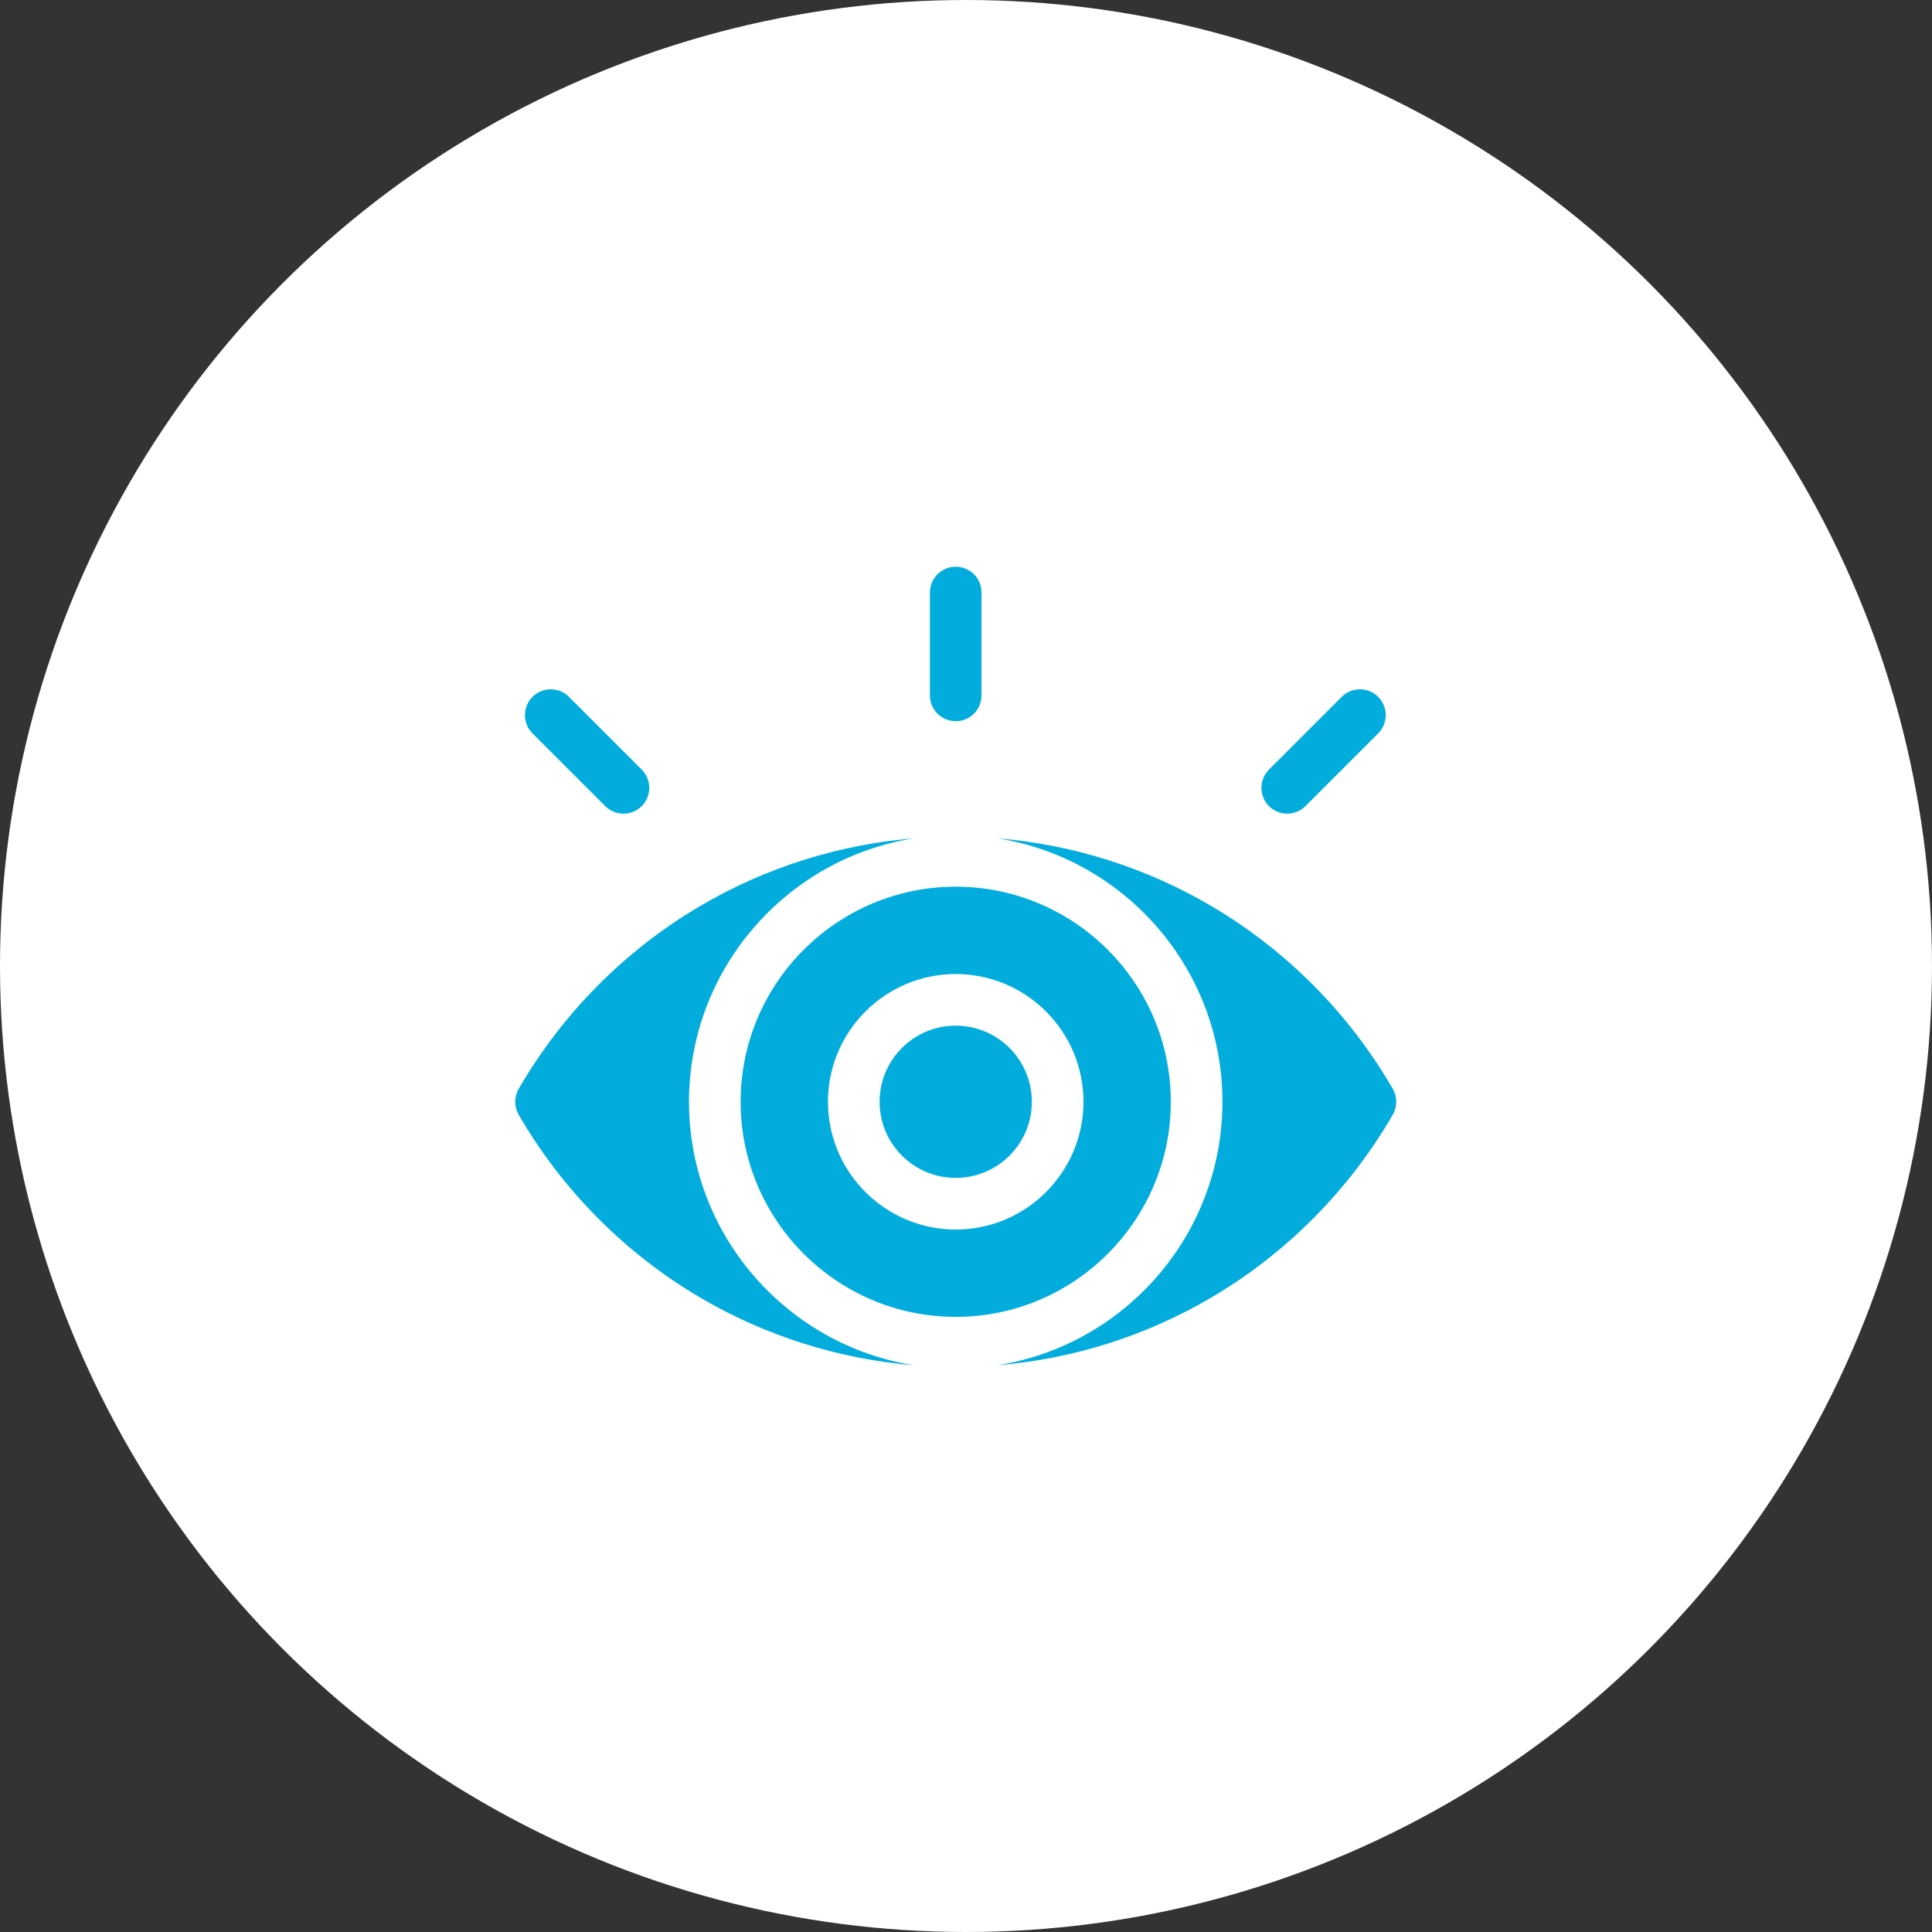 <svg width="75" height="75" viewBox="0 0 75 75" fill="none" xmlns="http://www.w3.org/2000/svg">
<rect x="0" y="0" width="75" height="75" fill="#333333" stroke="none"/>
<circle cx="37.5" cy="37.5" r="37.5" fill="white"/>
<path d="M54.068 42.269C52.376 39.346 49.944 36.894 47.034 35.178C44.497 33.682 41.647 32.783 38.71 32.542C43.658 33.318 47.455 37.609 47.455 42.771C47.455 47.933 43.658 52.225 38.711 53C41.647 52.759 44.497 51.86 47.034 50.364C49.944 48.649 52.376 46.197 54.068 43.273C54.247 42.962 54.247 42.58 54.068 42.269Z" fill="#02ADDE"/>
<path d="M26.747 42.771C26.747 37.609 30.544 33.317 35.492 32.542C32.555 32.783 29.706 33.682 27.168 35.178C24.258 36.893 21.826 39.346 20.135 42.269C19.955 42.58 19.955 42.962 20.135 43.273C21.826 46.197 24.258 48.649 27.168 50.364C29.705 51.86 32.555 52.759 35.492 53C30.544 52.224 26.747 47.933 26.747 42.771Z" fill="#02ADDE"/>
<path d="M37.101 51.121C41.705 51.121 45.451 47.375 45.451 42.771C45.451 38.167 41.705 34.421 37.101 34.421C32.497 34.421 28.751 38.167 28.751 42.771C28.751 47.375 32.497 51.121 37.101 51.121ZM32.142 42.771C32.142 40.036 34.367 37.812 37.101 37.812C39.836 37.812 42.06 40.037 42.06 42.771C42.06 45.506 39.836 47.73 37.101 47.73C34.367 47.73 32.142 45.506 32.142 42.771Z" fill="#02ADDE"/>
<path d="M37.101 45.726C38.733 45.726 40.056 44.403 40.056 42.771C40.056 41.139 38.733 39.816 37.101 39.816C35.469 39.816 34.146 41.139 34.146 42.771C34.146 44.403 35.469 45.726 37.101 45.726Z" fill="#02ADDE"/>
<path d="M37.101 27.997C37.655 27.997 38.103 27.548 38.103 26.995V23.002C38.103 22.449 37.655 22 37.101 22C36.548 22 36.099 22.449 36.099 23.002V26.995C36.099 27.548 36.548 27.997 37.101 27.997Z" fill="#02ADDE"/>
<path d="M49.969 31.586C50.226 31.586 50.482 31.489 50.678 31.293L53.501 28.47C53.892 28.078 53.892 27.444 53.501 27.052C53.11 26.661 52.475 26.661 52.084 27.052L49.261 29.876C48.87 30.267 48.87 30.901 49.261 31.293C49.456 31.489 49.713 31.586 49.969 31.586Z" fill="#02ADDE"/>
<path d="M23.495 31.293C23.69 31.488 23.947 31.586 24.203 31.586C24.46 31.586 24.716 31.489 24.912 31.293C25.303 30.902 25.303 30.267 24.912 29.876L22.088 27.052C21.697 26.661 21.063 26.661 20.671 27.052C20.28 27.444 20.28 28.078 20.671 28.47L23.495 31.293Z" fill="#02ADDE"/>
</svg>
